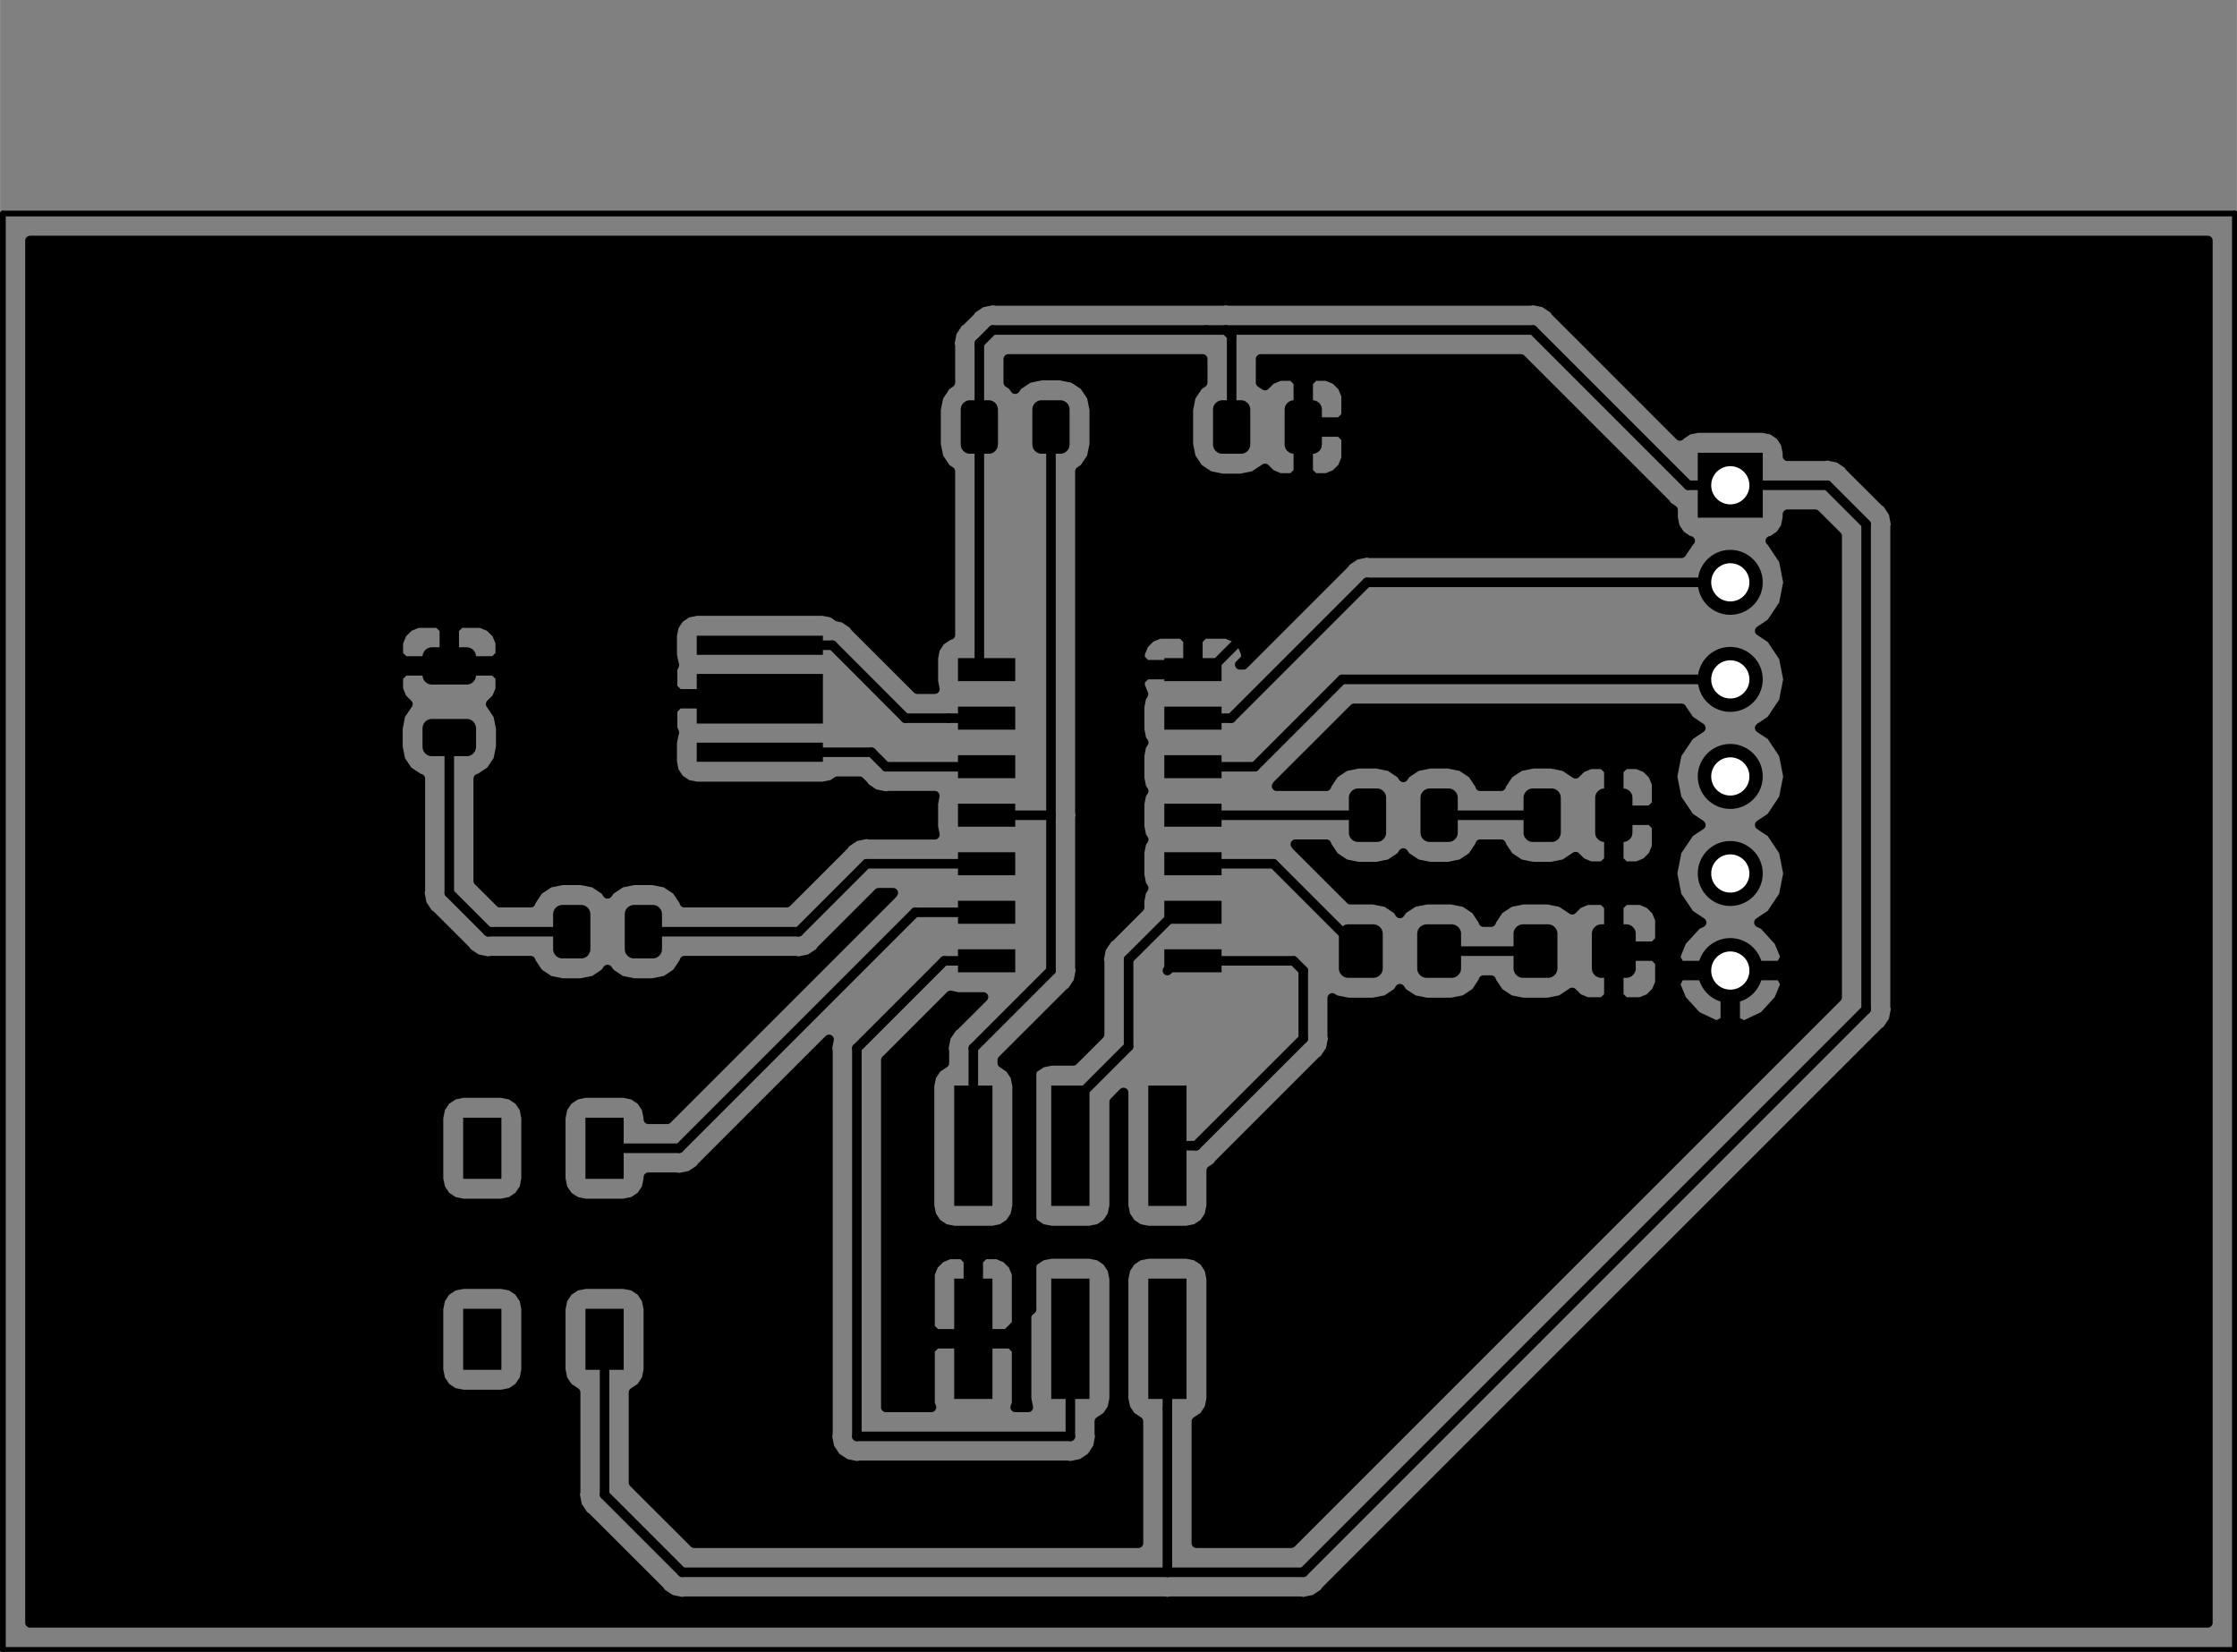 <?xml version="1.0" standalone="no"?>
 <!DOCTYPE svg PUBLIC "-//W3C//DTD SVG 1.1//EN" 
 "http://www.w3.org/Graphics/SVG/1.1/DTD/svg11.dtd"> 
<svg xmlns="http://www.w3.org/2000/svg" version="1.1" 
    width="5.855cm" height="4.323cm" viewBox="0 0 23050 17020 ">
<rect x="0" y="0" width="23050" height="17020" fill="#808080" stroke="none"/>
<title>SVG Picture created as CI Cad 1st project-F.Cu.svg date 2019/03/09 23:56:26 </title>
  <desc>Picture generated by PCBNEW </desc>
<g style="fill:#000000; fill-opacity:1;stroke:#000000; stroke-opacity:1;
stroke-linecap:round; stroke-linejoin:round; "
 transform="translate(0 0) scale(1 1)">
</g>
<g style="fill:#000000; fill-opacity:0.0; 
stroke:#000000; stroke-width:-0; stroke-opacity:1; 
stroke-linecap:round; stroke-linejoin:round;">
</g>
<g style="fill:#000000; fill-opacity:0.0; 
stroke:#000000; stroke-width:0; stroke-opacity:1; 
stroke-linecap:round; stroke-linejoin:round;">
</g>
<g style="fill:#000000; fill-opacity:1.0; 
stroke:#000000; stroke-width:0; stroke-opacity:1; 
stroke-linecap:round; stroke-linejoin:round;">
<polyline style="fill-rule:evenodd;"
points="12796,4124
12806,4126
12815,4128
12824,4131
12832,4135
12840,4140
12848,4146
12855,4152
12861,4159
12867,4167
12871,4175
12875,4183
12879,4192
12881,4201
12882,4210
12883,4220
12883,4579
12882,4589
12881,4598
12879,4607
12875,4616
12871,4624
12867,4632
12861,4640
12855,4647
12848,4653
12840,4659
12832,4664
12824,4668
12815,4671
12806,4673
12796,4675
12787,4675
12595,4675
12585,4675
12576,4673
12567,4671
12558,4668
12550,4664
12542,4659
12534,4653
12527,4647
12521,4640
12515,4632
12510,4624
12506,4616
12503,4607
12501,4598
12499,4589
12499,4579
12499,4220
12499,4210
12501,4201
12503,4192
12506,4183
12510,4175
12515,4167
12521,4159
12527,4152
12534,4146
12542,4140
12550,4135
12558,4131
12567,4128
12576,4126
12585,4124
12595,4124
12787,4124
12796,4124
" /> 
<polyline style="fill-rule:evenodd;"
points="13534,4124
13544,4126
13553,4128
13562,4131
13570,4135
13578,4140
13586,4146
13593,4152
13599,4159
13605,4167
13610,4175
13614,4183
13617,4192
13619,4201
13620,4210
13621,4220
13621,4579
13620,4589
13619,4598
13617,4607
13614,4616
13610,4624
13605,4632
13599,4640
13593,4647
13586,4653
13578,4659
13570,4664
13562,4668
13553,4671
13544,4673
13534,4675
13525,4675
13333,4675
13324,4675
13314,4673
13305,4671
13296,4668
13288,4664
13280,4659
13272,4653
13265,4647
13259,4640
13253,4632
13248,4624
13244,4616
13241,4607
13239,4598
13238,4589
13237,4579
13237,4220
13238,4210
13239,4201
13241,4192
13244,4183
13248,4175
13253,4167
13259,4159
13265,4152
13272,4146
13280,4140
13288,4135
13296,4131
13305,4128
13314,4126
13324,4124
13333,4124
13525,4124
13534,4124
" /> 
<polyline style="fill-rule:evenodd;"
points="5996,9324
6006,9326
6015,9328
6024,9331
6032,9335
6040,9340
6048,9346
6055,9352
6061,9359
6067,9367
6071,9375
6075,9383
6079,9392
6081,9401
6082,9410
6083,9420
6083,9779
6082,9789
6081,9798
6079,9807
6075,9816
6071,9824
6067,9832
6061,9840
6055,9847
6048,9853
6040,9859
6032,9864
6024,9868
6015,9871
6006,9873
5996,9875
5987,9875
5795,9875
5785,9875
5776,9873
5767,9871
5758,9868
5750,9864
5742,9859
5734,9853
5727,9847
5721,9840
5715,9832
5710,9824
5706,9816
5703,9807
5701,9798
5699,9789
5699,9779
5699,9420
5699,9410
5701,9401
5703,9392
5706,9383
5710,9375
5715,9367
5721,9359
5727,9352
5734,9346
5742,9340
5750,9335
5758,9331
5767,9328
5776,9326
5785,9324
5795,9324
5987,9324
5996,9324
" /> 
<polyline style="fill-rule:evenodd;"
points="6734,9324
6744,9326
6753,9328
6762,9331
6770,9335
6778,9340
6786,9346
6793,9352
6799,9359
6805,9367
6810,9375
6814,9383
6817,9392
6819,9401
6820,9410
6821,9420
6821,9779
6820,9789
6819,9798
6817,9807
6814,9816
6810,9824
6805,9832
6799,9840
6793,9847
6786,9853
6778,9859
6770,9864
6762,9868
6753,9871
6744,9873
6734,9875
6725,9875
6533,9875
6524,9875
6514,9873
6505,9871
6496,9868
6488,9864
6480,9859
6472,9853
6465,9847
6459,9840
6453,9832
6448,9824
6444,9816
6441,9807
6439,9798
6438,9789
6437,9779
6437,9420
6438,9410
6439,9401
6441,9392
6444,9383
6448,9375
6453,9367
6459,9359
6465,9352
6472,9346
6480,9340
6488,9335
6496,9331
6505,9328
6514,9326
6524,9324
6533,9324
6725,9324
6734,9324
" /> 
<polyline style="fill-rule:evenodd;"
points="14196,8124
14206,8126
14215,8128
14224,8131
14232,8135
14240,8140
14248,8146
14255,8152
14261,8159
14267,8167
14271,8175
14275,8183
14279,8192
14281,8201
14282,8210
14283,8220
14283,8579
14282,8589
14281,8598
14279,8607
14275,8616
14271,8624
14267,8632
14261,8640
14255,8647
14248,8653
14240,8659
14232,8664
14224,8668
14215,8671
14206,8673
14196,8675
14187,8675
13995,8675
13985,8675
13976,8673
13967,8671
13958,8668
13950,8664
13942,8659
13934,8653
13927,8647
13921,8640
13915,8632
13910,8624
13906,8616
13903,8607
13901,8598
13899,8589
13899,8579
13899,8220
13899,8210
13901,8201
13903,8192
13906,8183
13910,8175
13915,8167
13921,8159
13927,8152
13934,8146
13942,8140
13950,8135
13958,8131
13967,8128
13976,8126
13985,8124
13995,8124
14187,8124
14196,8124
" /> 
<polyline style="fill-rule:evenodd;"
points="14934,8124
14944,8126
14953,8128
14962,8131
14970,8135
14978,8140
14986,8146
14993,8152
14999,8159
15005,8167
15010,8175
15014,8183
15017,8192
15019,8201
15020,8210
15021,8220
15021,8579
15020,8589
15019,8598
15017,8607
15014,8616
15010,8624
15005,8632
14999,8640
14993,8647
14986,8653
14978,8659
14970,8664
14962,8668
14953,8671
14944,8673
14934,8675
14925,8675
14733,8675
14724,8675
14714,8673
14705,8671
14696,8668
14688,8664
14680,8659
14672,8653
14665,8647
14659,8640
14653,8632
14648,8624
14644,8616
14641,8607
14639,8598
14638,8589
14637,8579
14637,8220
14638,8210
14639,8201
14641,8192
14644,8183
14648,8175
14653,8167
14659,8159
14665,8152
14672,8146
14680,8140
14688,8135
14696,8131
14705,8128
14714,8126
14724,8124
14733,8124
14925,8124
14934,8124
" /> 
<polyline style="fill-rule:evenodd;"
points="17494,5334
17494,4665
18164,4665
18164,5334
17494,5334
" /> 
</g>
<g style="fill:#000000; fill-opacity:1.0; 
stroke:#000000; stroke-width:669.291; stroke-opacity:1; 
stroke-linecap:round; stroke-linejoin:round;">
</g>
<g style="fill:#000000; fill-opacity:0.0; 
stroke:#000000; stroke-width:669.291; stroke-opacity:1; 
stroke-linecap:round; stroke-linejoin:round;">
<path d="M17829 6000
L17829 6000
" />
<path d="M17829 7000
L17829 7000
" />
<path d="M17829 8000
L17829 8000
" />
<path d="M17829 9000
L17829 9000
" />
<path d="M17829 10000
L17829 10000
" />
</g>
<g style="fill:#000000; fill-opacity:0.0; 
stroke:#000000; stroke-width:0; stroke-opacity:1; 
stroke-linecap:round; stroke-linejoin:round;">
</g>
<g style="fill:#000000; fill-opacity:1.0; 
stroke:#000000; stroke-width:0; stroke-opacity:1; 
stroke-linecap:round; stroke-linejoin:round;">
<polyline style="fill-rule:evenodd;"
points="10226,14414
9832,14414
9832,13174
10226,13174
10226,14414
" /> 
<polyline style="fill-rule:evenodd;"
points="10226,12425
9832,12425
9832,11185
10226,11185
10226,12425
" /> 
<polyline style="fill-rule:evenodd;"
points="11226,14414
10832,14414
10832,13174
11226,13174
11226,14414
" /> 
<polyline style="fill-rule:evenodd;"
points="11226,12425
10832,12425
10832,11185
11226,11185
11226,12425
" /> 
<polyline style="fill-rule:evenodd;"
points="12226,14414
11832,14414
11832,13174
12226,13174
12226,14414
" /> 
<polyline style="fill-rule:evenodd;"
points="12226,12425
11832,12425
11832,11185
12226,11185
12226,12425
" /> 
<polyline style="fill-rule:evenodd;"
points="10934,4124
10944,4126
10953,4128
10962,4131
10970,4135
10978,4140
10986,4146
10993,4152
10999,4159
11005,4167
11010,4175
11014,4183
11017,4192
11019,4201
11020,4210
11021,4220
11021,4579
11020,4589
11019,4598
11017,4607
11014,4616
11010,4624
11005,4632
10999,4640
10993,4647
10986,4653
10978,4659
10970,4664
10962,4668
10953,4671
10944,4673
10934,4675
10925,4675
10733,4675
10724,4675
10714,4673
10705,4671
10696,4668
10688,4664
10680,4659
10672,4653
10665,4647
10659,4640
10653,4632
10648,4624
10644,4616
10641,4607
10639,4598
10638,4589
10637,4579
10637,4220
10638,4210
10639,4201
10641,4192
10644,4183
10648,4175
10653,4167
10659,4159
10665,4152
10672,4146
10680,4140
10688,4135
10696,4131
10705,4128
10714,4126
10724,4124
10733,4124
10925,4124
10934,4124
" /> 
<polyline style="fill-rule:evenodd;"
points="10196,4124
10206,4126
10215,4128
10224,4131
10232,4135
10240,4140
10248,4146
10255,4152
10261,4159
10267,4167
10271,4175
10275,4183
10279,4192
10281,4201
10282,4210
10283,4220
10283,4579
10282,4589
10281,4598
10279,4607
10275,4616
10271,4624
10267,4632
10261,4640
10255,4647
10248,4653
10240,4659
10232,4664
10224,4668
10215,4671
10206,4673
10196,4675
10187,4675
9995,4675
9985,4675
9976,4673
9967,4671
9958,4668
9950,4664
9942,4659
9934,4653
9927,4647
9921,4640
9915,4632
9910,4624
9906,4616
9903,4607
9901,4598
9899,4589
9899,4579
9899,4220
9899,4210
9901,4201
9903,4192
9906,4183
9910,4175
9915,4167
9921,4159
9927,4152
9934,4146
9942,4140
9950,4135
9958,4131
9967,4128
9976,4126
9985,4124
9995,4124
10187,4124
10196,4124
" /> 
<polyline style="fill-rule:evenodd;"
points="4818,6670
4827,6671
4837,6674
4845,6677
4854,6681
4862,6686
4870,6691
4877,6697
4883,6704
4888,6712
4893,6720
4897,6729
4900,6737
4903,6747
4904,6756
4905,6765
4905,6957
4904,6967
4903,6976
4900,6985
4897,6994
4893,7003
4888,7011
4883,7018
4877,7025
4870,7031
4862,7037
4854,7042
4845,7046
4837,7049
4827,7051
4818,7053
4809,7053
4449,7053
4440,7053
4431,7051
4422,7049
4413,7046
4404,7042
4396,7037
4389,7031
4382,7025
4375,7018
4370,7011
4365,7003
4361,6994
4358,6985
4355,6976
4354,6967
4353,6957
4353,6765
4354,6756
4355,6747
4358,6737
4361,6729
4365,6720
4370,6712
4375,6704
4382,6697
4389,6691
4396,6686
4404,6681
4413,6677
4422,6674
4431,6671
4440,6670
4449,6669
4809,6669
4818,6670
" /> 
<polyline style="fill-rule:evenodd;"
points="4818,7408
4827,7409
4837,7412
4845,7415
4854,7419
4862,7424
4870,7429
4877,7436
4883,7443
4888,7450
4893,7458
4897,7467
4900,7476
4903,7485
4904,7494
4905,7504
4905,7695
4904,7705
4903,7714
4900,7723
4897,7732
4893,7741
4888,7749
4883,7756
4877,7763
4870,7770
4862,7775
4854,7780
4845,7784
4837,7787
4827,7790
4818,7791
4809,7791
4449,7791
4440,7791
4431,7790
4422,7787
4413,7784
4404,7780
4396,7775
4389,7770
4382,7763
4375,7756
4370,7749
4365,7741
4361,7732
4358,7723
4355,7714
4354,7705
4353,7695
4353,7504
4354,7494
4355,7485
4358,7476
4361,7467
4365,7458
4370,7450
4375,7443
4382,7436
4389,7429
4396,7424
4404,7419
4413,7415
4422,7412
4431,7409
4440,7408
4449,7408
4809,7408
4818,7408
" /> 
<polyline style="fill-rule:evenodd;"
points="16734,8124
16744,8126
16753,8128
16762,8131
16770,8135
16778,8140
16786,8146
16793,8152
16799,8159
16805,8167
16810,8175
16814,8183
16817,8192
16819,8201
16820,8210
16821,8220
16821,8579
16820,8589
16819,8598
16817,8607
16814,8616
16810,8624
16805,8632
16799,8640
16793,8647
16786,8653
16778,8659
16770,8664
16762,8668
16753,8671
16744,8673
16734,8675
16725,8675
16533,8675
16524,8675
16514,8673
16505,8671
16496,8668
16488,8664
16480,8659
16472,8653
16465,8647
16459,8640
16453,8632
16448,8624
16444,8616
16441,8607
16439,8598
16438,8589
16437,8579
16437,8220
16438,8210
16439,8201
16441,8192
16444,8183
16448,8175
16453,8167
16459,8159
16465,8152
16472,8146
16480,8140
16488,8135
16496,8131
16505,8128
16514,8126
16524,8124
16533,8124
16725,8124
16734,8124
" /> 
<polyline style="fill-rule:evenodd;"
points="15996,8124
16006,8126
16015,8128
16024,8131
16032,8135
16040,8140
16048,8146
16055,8152
16061,8159
16067,8167
16071,8175
16075,8183
16079,8192
16081,8201
16082,8210
16083,8220
16083,8579
16082,8589
16081,8598
16079,8607
16075,8616
16071,8624
16067,8632
16061,8640
16055,8647
16048,8653
16040,8659
16032,8664
16024,8668
16015,8671
16006,8673
15996,8675
15987,8675
15795,8675
15785,8675
15776,8673
15767,8671
15758,8668
15750,8664
15742,8659
15734,8653
15727,8647
15721,8640
15715,8632
15710,8624
15706,8616
15703,8607
15701,8598
15699,8589
15699,8579
15699,8220
15699,8210
15701,8201
15703,8192
15706,8183
15710,8175
15715,8167
15721,8159
15727,8152
15734,8146
15742,8140
15750,8135
15758,8131
15767,8128
15776,8126
15785,8124
15795,8124
15987,8124
15996,8124
" /> 
<polyline style="fill-rule:evenodd;"
points="4772,13485
5166,13485
5166,14114
4772,14114
4772,13485
" /> 
<polyline style="fill-rule:evenodd;"
points="6032,13485
6426,13485
6426,14114
6032,14114
6032,13485
" /> 
<polyline style="fill-rule:evenodd;"
points="4772,11516
5166,11516
5166,12146
4772,12146
4772,11516
" /> 
<polyline style="fill-rule:evenodd;"
points="6032,11516
6426,11516
6426,12146
6032,12146
6032,11516
" /> 
<polyline style="fill-rule:evenodd;"
points="9871,7018
9871,6781
10461,6781
10461,7018
9871,7018
" /> 
<polyline style="fill-rule:evenodd;"
points="9871,7518
9871,7281
10461,7281
10461,7518
9871,7518
" /> 
<polyline style="fill-rule:evenodd;"
points="9871,8018
9871,7781
10461,7781
10461,8018
9871,8018
" /> 
<polyline style="fill-rule:evenodd;"
points="9871,8518
9871,8281
10461,8281
10461,8518
9871,8518
" /> 
<polyline style="fill-rule:evenodd;"
points="9871,9018
9871,8781
10461,8781
10461,9018
9871,9018
" /> 
<polyline style="fill-rule:evenodd;"
points="9871,9518
9871,9281
10461,9281
10461,9518
9871,9518
" /> 
<polyline style="fill-rule:evenodd;"
points="9871,10018
9871,9781
10461,9781
10461,10018
9871,10018
" /> 
<polyline style="fill-rule:evenodd;"
points="11997,10018
11997,9781
12587,9781
12587,10018
11997,10018
" /> 
<polyline style="fill-rule:evenodd;"
points="11997,9518
11997,9281
12587,9281
12587,9518
11997,9518
" /> 
<polyline style="fill-rule:evenodd;"
points="11997,9018
11997,8781
12587,8781
12587,9018
11997,9018
" /> 
<polyline style="fill-rule:evenodd;"
points="11997,8518
11997,8281
12587,8281
12587,8518
11997,8518
" /> 
<polyline style="fill-rule:evenodd;"
points="11997,8018
11997,7781
12587,7781
12587,8018
11997,8018
" /> 
<polyline style="fill-rule:evenodd;"
points="11997,7518
11997,7281
12587,7281
12587,7518
11997,7518
" /> 
<polyline style="fill-rule:evenodd;"
points="11997,7018
11997,6781
12587,6781
12587,7018
11997,7018
" /> 
<polyline style="fill-rule:evenodd;"
points="8479,6747
7179,6747
7179,6550
8479,6550
8479,6747
" /> 
<polyline style="fill-rule:evenodd;"
points="8479,7849
7179,7849
7179,7652
8479,7652
8479,7849
" /> 
<polyline style="fill-rule:evenodd;"
points="8479,7455
7179,7455
7179,6944
8479,6944
8479,7455
" /> 
<polyline style="fill-rule:evenodd;"
points="14967,9524
14976,9526
14986,9528
14995,9531
15003,9536
15012,9540
15019,9546
15027,9553
15033,9560
15039,9568
15044,9576
15048,9585
15051,9594
15054,9603
15055,9613
15055,9622
15055,9977
15055,9986
15054,9996
15051,10005
15048,10014
15044,10023
15039,10031
15033,10039
15027,10046
15019,10053
15012,10059
15003,10063
14995,10068
14986,10071
14976,10073
14967,10075
14957,10075
14701,10075
14691,10075
14682,10073
14673,10071
14663,10068
14655,10063
14646,10059
14639,10053
14631,10046
14625,10039
14619,10031
14614,10023
14610,10014
14607,10005
14605,9996
14603,9986
14603,9977
14603,9622
14603,9613
14605,9603
14607,9594
14610,9585
14614,9576
14619,9568
14625,9560
14631,9553
14639,9546
14646,9540
14655,9536
14663,9531
14673,9528
14682,9526
14691,9524
14701,9524
14957,9524
14967,9524
" /> 
<polyline style="fill-rule:evenodd;"
points="14160,9524
14169,9526
14178,9528
14188,9531
14196,9536
14205,9540
14212,9546
14219,9553
14226,9560
14232,9568
14237,9576
14241,9585
14244,9594
14246,9603
14248,9613
14248,9622
14248,9977
14248,9986
14246,9996
14244,10005
14241,10014
14237,10023
14232,10031
14226,10039
14219,10046
14212,10053
14205,10059
14196,10063
14188,10068
14178,10071
14169,10073
14160,10075
14150,10075
13894,10075
13884,10075
13875,10073
13865,10071
13856,10068
13848,10063
13839,10059
13832,10053
13824,10046
13818,10039
13812,10031
13807,10023
13803,10014
13800,10005
13797,9996
13796,9986
13796,9977
13796,9622
13796,9613
13797,9603
13800,9594
13803,9585
13807,9576
13812,9568
13818,9560
13824,9553
13832,9546
13839,9540
13848,9536
13856,9531
13865,9528
13875,9526
13884,9524
13894,9524
14150,9524
14160,9524
" /> 
<polyline style="fill-rule:evenodd;"
points="15960,9524
15969,9526
15978,9528
15988,9531
15996,9536
16005,9540
16012,9546
16019,9553
16026,9560
16032,9568
16037,9576
16041,9585
16044,9594
16046,9603
16048,9613
16048,9622
16048,9977
16048,9986
16046,9996
16044,10005
16041,10014
16037,10023
16032,10031
16026,10039
16019,10046
16012,10053
16005,10059
15996,10063
15988,10068
15978,10071
15969,10073
15960,10075
15950,10075
15694,10075
15684,10075
15675,10073
15665,10071
15656,10068
15648,10063
15639,10059
15632,10053
15624,10046
15618,10039
15612,10031
15607,10023
15603,10014
15600,10005
15597,9996
15596,9986
15596,9977
15596,9622
15596,9613
15597,9603
15600,9594
15603,9585
15607,9576
15612,9568
15618,9560
15624,9553
15632,9546
15639,9540
15648,9536
15656,9531
15665,9528
15675,9526
15684,9524
15694,9524
15950,9524
15960,9524
" /> 
<polyline style="fill-rule:evenodd;"
points="16767,9524
16776,9526
16786,9528
16795,9531
16803,9536
16812,9540
16819,9546
16827,9553
16833,9560
16839,9568
16844,9576
16848,9585
16851,9594
16854,9603
16855,9613
16855,9622
16855,9977
16855,9986
16854,9996
16851,10005
16848,10014
16844,10023
16839,10031
16833,10039
16827,10046
16819,10053
16812,10059
16803,10063
16795,10068
16786,10071
16776,10073
16767,10075
16757,10075
16501,10075
16491,10075
16482,10073
16473,10071
16463,10068
16455,10063
16446,10059
16439,10053
16431,10046
16425,10039
16419,10031
16414,10023
16410,10014
16407,10005
16405,9996
16403,9986
16403,9977
16403,9622
16403,9613
16405,9603
16407,9594
16410,9585
16414,9576
16419,9568
16425,9560
16431,9553
16439,9546
16446,9540
16455,9536
16463,9531
16473,9528
16482,9526
16491,9524
16501,9524
16757,9524
16767,9524
" /> 
</g>
<g style="fill:#000000; fill-opacity:1.0; 
stroke:#000000; stroke-width:98.425; stroke-opacity:1; 
stroke-linecap:round; stroke-linejoin:round;">
</g>
<g style="fill:#000000; fill-opacity:0.0; 
stroke:#000000; stroke-width:98.425; stroke-opacity:1; 
stroke-linecap:round; stroke-linejoin:round;">
<path d="M9328 7400
L9772 7400
" />
<path d="M9772 7400
L10166 7400
" />
<path d="M8577 6648
L9328 7400
" />
<path d="M7829 6648
L8577 6648
" />
<path d="M9129 7900
L10166 7900
" />
<path d="M7829 7751
L8980 7751
" />
<path d="M8980 7751
L9129 7900
" />
<path d="M4629 7600
L4629 9200
" />
<path d="M4629 9200
L5029 9600
" />
<path d="M5029 9600
L5891 9600
" />
<path d="M8929 8900
L10166 8900
" />
<path d="M6629 9600
L8229 9600
" />
<path d="M8229 9600
L8929 8900
" />
<path d="M6229 11831
L6998 11831
" />
<path d="M6998 11831
L9429 9400
" />
<path d="M9429 9400
L10166 9400
" />
<path d="M9729 9900
L10166 9900
" />
<path d="M11029 13794
L11029 14800
" />
<path d="M8829 10800
L9729 9900
" />
<path d="M8829 14800
L8829 10800
" />
<path d="M11029 14800
L8829 14800
" />
<path d="M4629 6861
L5491 6861
" />
<path d="M5491 6861
L5829 7200
" />
<path d="M5829 7200
L7829 7200
" />
<path d="M12469 6900
L12292 6900
" />
<path d="M13429 5940
L12469 6900
" />
<path d="M13429 4400
L13429 5940
" />
<path d="M17629 10000
L17829 10000
" />
<path d="M11529 6900
L12292 6900
" />
<path d="M10324 13794
L10629 13489
" />
<path d="M10029 13794
L10324 13794
" />
<path d="M11429 7000
L11529 6900
" />
<path d="M10629 13489
L10629 11000
" />
<path d="M10629 11000
L11229 10400
" />
<path d="M11429 7000
L11429 9000
" />
<path d="M11229 9200
L11229 10000
" />
<path d="M11229 10400
L11229 10000
" />
<path d="M11429 9000
L11229 9200
" />
<path d="M11229 10000
L11229 9800
" />
<path d="M12292 7900
L12929 7900
" />
<path d="M13829 7000
L17829 7000
" />
<path d="M12929 7900
L13829 7000
" />
<path d="M12686 7400
L14086 6000
" />
<path d="M12292 7400
L12686 7400
" />
<path d="M14086 6000
L17829 6000
" />
<path d="M6229 13800
L6229 13918
" />
<path d="M10091 6824
L10166 6900
" />
<path d="M10091 4400
L10091 6824
" />
<path d="M10229 3400
L12429 3400
" />
<path d="M10091 4400
L10091 3538
" />
<path d="M10091 3538
L10229 3400
" />
<path d="M15796 3400
L17396 5000
" />
<path d="M17396 5000
L17829 5000
" />
<path d="M12691 3461
L12691 4400
" />
<path d="M12629 3400
L12691 3461
" />
<path d="M12629 3400
L15796 3400
" />
<path d="M12429 3400
L12629 3400
" />
<path d="M15835 13794
L19229 10400
" />
<path d="M19229 10400
L19229 5400
" />
<path d="M19229 5400
L18829 5000
" />
<path d="M18829 5000
L17829 5000
" />
<path d="M13429 16200
L15835 13794
" />
<path d="M6229 13800
L6229 15400
" />
<path d="M6229 15400
L7029 16200
" />
<path d="M12029 14512
L12029 16200
" />
<path d="M12029 13794
L12029 14512
" />
<path d="M7029 16200
L12029 16200
" />
<path d="M12029 16200
L13429 16200
" />
<path d="M14829 8400
L15891 8400
" />
<path d="M12292 8400
L14091 8400
" />
<path d="M13122 8900
L14022 9800
" />
<path d="M12292 8900
L13122 8900
" />
<path d="M14829 9800
L15625 9800
" />
<path d="M10029 10800
L10829 10000
" />
<path d="M10029 11805
L10029 10800
" />
<path d="M10166 8400
L10829 8400
" />
<path d="M10829 10000
L10829 8400
" />
<path d="M10829 8400
L10829 4400
" />
<path d="M11029 11382
L11629 10782
" />
<path d="M11029 11805
L11029 11382
" />
<path d="M11629 10782
L11629 9885
" />
<path d="M12115 9400
L12292 9400
" />
<path d="M11629 9885
L12115 9400
" />
<path d="M12292 9900
L12129 9900
" />
<path d="M12129 9900
L12029 10000
" />
<path d="M12324 11805
L13429 10701
" />
<path d="M12029 11805
L12324 11805
" />
<path d="M13429 10701
L13429 10000
" />
<path d="M13329 9900
L12292 9900
" />
<path d="M13429 10000
L13329 9900
" />
</g>
<g style="fill:#000000; fill-opacity:1.0; 
stroke:#000000; stroke-width:100; stroke-opacity:1; 
stroke-linecap:round; stroke-linejoin:round;">
<polyline style="fill-rule:evenodd;"
points="22750,16720
309,16720
309,13485
4517,13485
4517,14114
4537,14212
4592,14295
4675,14350
4772,14369
5166,14369
5264,14350
5346,14295
5402,14212
5421,14114
5421,13485
5402,13387
5346,13304
5264,13249
5166,13230
4772,13230
4675,13249
4592,13304
4537,13387
4517,13485
309,13485
309,11516
4517,11516
4517,12146
4537,12244
4592,12326
4675,12381
4772,12401
5166,12401
5264,12381
5346,12326
5402,12244
5421,12146
5421,11516
5402,11418
5346,11336
5264,11281
5166,11261
4772,11261
4675,11281
4592,11336
4537,11418
4517,11516
309,11516
309,7504
4099,7504
4099,7695
4125,7830
4201,7944
4315,8020
4330,8023
4330,9170
4324,9200
4347,9316
4392,9384
4413,9415
4438,9432
4797,9790
4813,9815
4912,9881
5000,9899
5000,9899
5029,9905
5058,9899
5468,9899
5471,9913
5547,10027
5661,10103
5795,10130
5987,10130
6121,10103
6235,10027
6260,9990
6285,10027
6399,10103
6533,10130
6725,10130
6859,10103
6973,10027
7049,9913
7052,9899
8200,9899
8229,9905
8258,9899
8258,9899
8346,9881
8445,9815
8461,9790
9053,9199
9203,9199
9197,9209
6874,11532
6681,11532
6681,11516
6661,11418
6606,11336
6523,11281
6426,11261
6032,11261
5935,11281
5852,11336
5797,11418
5777,11516
5777,12146
5797,12244
5852,12326
5935,12381
6032,12401
6426,12401
6523,12381
6606,12326
6661,12244
6681,12146
6681,12130
6968,12130
6998,12136
7027,12130
7027,12130
7114,12113
7213,12047
7230,12022
8542,10710
8524,10800
8530,10829
8530,14770
8524,14800
8547,14916
8613,15015
8712,15081
8778,15094
8829,15105
8858,15099
11000,15099
11029,15105
11080,15094
11146,15081
11245,15015
11311,14916
11334,14800
11328,14770
11328,14646
11406,14594
11461,14511
11481,14414
11481,13174
11461,13076
11406,12993
11323,12938
11226,12919
10832,12919
10735,12938
10652,12993
10597,13076
10577,13174
10577,14414
10595,14500
10461,14500
10476,14463
10476,13906
10413,13844
10079,13844
10079,13851
9979,13851
9979,13844
9645,13844
9582,13906
9582,14463
9597,14500
9128,14500
9128,13124
9582,13124
9582,13681
9645,13744
9979,13744
9979,12986
10079,12986
10079,13744
10413,13744
10476,13681
10476,13124
10438,13032
10367,12962
10276,12924
10142,12924
10079,12986
9979,12986
9917,12924
9782,12924
9691,12962
9620,13032
9582,13124
9128,13124
9128,10923
9794,10257
9871,10273
10133,10273
9838,10567
9813,10584
9797,10609
9797,10609
9747,10683
9724,10800
9730,10829
9730,10953
9652,11005
9597,11088
9577,11185
9577,12425
9597,12523
9652,12606
9735,12661
9832,12680
10226,12680
10323,12661
10406,12606
10461,12523
10481,12425
10481,11185
10461,11088
10406,11005
10328,10953
10328,10923
11020,10232
11045,10215
11111,10116
11128,10029
11128,10029
11134,10000
11128,9970
11128,8429
11134,8400
11128,8370
11128,6732
11747,6732
11747,6787
11809,6850
12242,6850
12242,6594
12180,6531
11947,6531
11855,6569
11785,6640
11747,6732
11128,6732
11128,4857
11173,4827
11249,4713
11276,4579
11276,4220
11249,4086
11173,3972
11059,3896
10925,3869
10733,3869
10599,3896
10485,3972
10460,4009
10435,3972
10390,3942
10390,3699
12392,3699
12392,3942
12347,3972
12271,4086
12244,4220
12244,4579
12271,4713
12347,4827
12461,4903
12595,4930
12787,4930
12921,4903
13035,4827
13035,4827
13095,4887
13187,4925
13317,4925
13379,4863
13379,4450
13479,4450
13479,4863
13542,4925
13671,4925
13763,4887
13833,4817
13871,4725
13871,4512
13808,4450
13479,4450
13379,4450
13371,4450
13371,4350
13379,4350
13379,3936
13479,3936
13479,4350
13808,4350
13871,4287
13871,4074
13833,3982
13763,3912
13671,3874
13542,3874
13479,3936
13379,3936
13317,3874
13187,3874
13095,3912
13035,3972
13035,3972
12990,3942
12990,3699
15672,3699
17164,5190
17180,5215
17239,5255
17239,5334
17259,5432
17314,5514
17397,5570
17415,5573
17408,5578
17326,5700
14115,5700
14086,5694
14056,5700
14056,5700
13969,5718
13969,5718
13969,5718
13895,5767
13895,5767
13870,5784
13853,5809
12813,6849
12775,6849
12837,6787
12837,6732
12799,6640
12729,6569
12637,6531
12405,6531
12342,6594
12342,6850
12350,6850
12350,6950
12342,6950
12342,6957
12242,6957
12242,6950
11809,6950
11747,7012
11747,7067
11782,7153
11761,7184
11742,7281
11742,7518
11761,7615
11784,7650
11761,7684
11742,7781
11742,8018
11761,8115
11784,8150
11761,8184
11742,8281
11742,8518
11761,8615
11784,8650
11761,8684
11742,8781
11742,9018
11761,9115
11784,9150
11761,9184
11742,9281
11742,9349
11438,9653
11413,9670
11397,9695
11397,9695
11347,9769
11324,9885
11330,9915
11330,10658
11058,10930
10832,10930
10735,10950
10652,11005
10597,11088
10577,11185
10577,12425
10597,12523
10652,12606
10735,12661
10832,12680
11226,12680
11323,12661
11406,12606
11461,12523
11481,12425
11481,11354
11577,11257
11577,12425
11597,12523
11652,12606
11735,12661
11832,12680
12226,12680
12323,12661
12406,12606
12461,12523
12481,12425
12481,12061
12540,12021
12557,11996
13620,10933
13645,10916
13711,10817
13728,10730
13728,10730
13734,10701
13728,10671
13728,10283
13759,10303
13894,10330
14150,10330
14285,10303
14400,10227
14425,10188
14451,10227
14566,10303
14701,10330
14957,10330
15092,10303
15207,10227
15283,10112
15286,10099
15365,10099
15368,10112
15444,10227
15559,10303
15694,10330
15950,10330
16085,10303
16200,10227
16200,10226
16261,10287
16353,10325
16517,10325
16579,10263
16579,9850
16679,9850
16679,10263
16742,10325
16905,10325
16997,10287
17067,10217
17099,10140
17262,10140
17328,10301
17482,10470
17689,10567
17779,10520
17779,10050
17879,10050
17879,10520
17970,10567
18176,10470
18330,10301
18397,10140
18349,10050
17879,10050
17779,10050
17309,10050
17262,10140
17099,10140
17105,10125
17105,9912
17043,9850
16679,9850
16579,9850
16571,9850
16571,9750
16579,9750
16579,9336
16679,9336
16679,9750
17043,9750
17105,9687
17105,9474
17067,9382
16997,9312
16905,9274
16742,9274
16679,9336
16579,9336
16517,9274
16353,9274
16261,9312
16200,9373
16200,9372
16085,9296
15950,9269
15694,9269
15559,9296
15444,9372
15368,9487
15365,9500
15286,9500
15283,9487
15207,9372
15092,9296
14957,9269
14701,9269
14566,9296
14451,9372
14425,9411
14400,9372
14285,9296
14150,9269
13915,9269
13354,8709
13348,8699
13668,8699
13671,8713
13747,8827
13861,8903
13995,8930
14187,8930
14321,8903
14435,8827
14460,8790
14485,8827
14599,8903
14733,8930
14925,8930
15059,8903
15173,8827
15249,8713
15252,8699
15468,8699
15471,8713
15547,8827
15661,8903
15795,8930
15987,8930
16121,8903
16235,8827
16235,8827
16295,8887
16387,8925
16517,8925
16579,8863
16579,8450
16679,8450
16679,8863
16742,8925
16871,8925
16963,8887
17033,8817
17071,8725
17071,8512
17008,8450
16679,8450
16579,8450
16571,8450
16571,8350
16579,8350
16579,7936
16679,7936
16679,8350
17008,8350
17071,8287
17071,8074
17033,7982
16963,7912
16871,7874
16742,7874
16679,7936
16579,7936
16517,7874
16387,7874
16295,7912
16235,7972
16235,7972
16121,7896
15987,7869
15795,7869
15661,7896
15547,7972
15471,8086
15468,8100
15252,8100
15249,8086
15173,7972
15059,7896
14925,7869
14733,7869
14599,7896
14485,7972
14460,8009
14435,7972
14321,7896
14187,7869
13995,7869
13861,7896
13747,7972
13671,8086
13668,8100
13155,8100
13161,8090
13953,7299
17326,7299
17408,7421
17525,7500
17408,7578
17278,7771
17233,8000
17278,8228
17408,8421
17525,8500
17408,8578
17278,8771
17233,9000
17278,9228
17408,9421
17533,9505
17482,9529
17328,9698
17262,9859
17309,9950
17779,9950
17779,9942
17879,9942
17879,9950
18349,9950
18397,9859
18330,9698
18176,9529
18125,9505
18251,9421
18380,9228
18425,9000
18380,8771
18251,8578
18133,8500
18251,8421
18380,8228
18425,8000
18380,7771
18251,7578
18133,7500
18251,7421
18380,7228
18425,7000
18380,6771
18251,6578
18133,6500
18251,6421
18380,6228
18425,6000
18380,5771
18251,5578
18243,5573
18261,5570
18344,5514
18399,5432
18419,5334
18419,5299
18705,5299
18930,5523
18930,10276
15644,13561
15644,13561
13305,15900
12328,15900
12328,14646
12406,14594
12461,14511
12481,14414
12481,13174
12461,13076
12406,12993
12323,12938
12226,12919
11832,12919
11735,12938
11652,12993
11597,13076
11577,13174
11577,14414
11597,14511
11652,14594
11730,14646
11730,15900
7153,15900
6528,15276
6528,14347
6606,14295
6661,14212
6681,14114
6681,13485
6661,13387
6606,13304
6523,13249
6426,13230
6032,13230
5935,13249
5852,13304
5797,13387
5777,13485
5777,14114
5797,14212
5852,14295
5930,14347
5930,15370
5924,15400
5930,15429
5947,15516
6013,15615
6038,15632
6797,16390
6813,16415
6912,16481
7000,16499
7000,16499
7029,16505
7058,16499
12000,16499
12029,16505
12058,16499
13400,16499
13429,16505
13458,16499
13458,16499
13546,16481
13645,16415
13661,16390
16067,13984
16067,13984
19420,10632
19445,10615
19511,10516
19528,10429
19528,10429
19534,10400
19528,10370
19528,5429
19534,5400
19528,5370
19528,5370
19511,5283
19445,5184
19420,5167
19061,4809
19045,4784
18946,4718
18858,4700
18858,4700
18829,4694
18800,4700
18419,4700
18419,4665
18399,4567
18344,4485
18261,4429
18164,4410
17494,4410
17397,4429
17314,4485
17310,4491
16028,3209
16012,3184
15913,3118
15825,3100
15825,3100
15796,3094
15766,3100
12658,3100
12629,3094
12600,3100
10258,3100
10229,3094
10200,3100
10200,3100
10112,3118
10013,3184
9997,3209
9900,3305
9875,3322
9858,3347
9858,3347
9809,3421
9786,3538
9792,3567
9792,3942
9747,3972
9671,4086
9644,4220
9644,4579
9671,4713
9747,4827
9792,4857
9792,6542
9773,6546
9691,6601
9635,6684
9616,6781
9616,7018
9632,7100
9452,7100
8809,6458
8793,6433
8694,6366
8637,6355
8576,6314
8479,6295
7179,6295
7082,6314
6999,6370
6944,6452
6925,6550
6925,6747
6944,6844
6948,6850
6929,6894
6929,7087
6992,7150
7779,7150
7779,7142
7879,7142
7879,7150
7887,7150
7887,7250
7879,7250
7879,7257
7779,7257
7779,7250
6992,7250
6929,7312
6929,7505
6948,7549
6944,7555
6925,7652
6925,7849
6944,7947
6999,8029
7082,8085
7179,8104
8479,8104
8576,8085
8628,8050
8856,8050
8897,8090
8913,8115
8975,8157
9012,8181
9025,8184
9100,8199
9100,8199
9129,8205
9158,8199
9632,8199
9616,8281
9616,8518
9632,8600
8958,8600
8929,8594
8900,8600
8900,8600
8831,8614
8812,8618
8739,8667
8713,8684
8697,8709
8105,9300
7052,9300
7049,9286
6973,9172
6859,9096
6725,9069
6533,9069
6399,9096
6285,9172
6260,9209
6235,9172
6121,9096
5987,9069
5795,9069
5661,9096
5547,9172
5471,9286
5468,9300
5153,9300
4928,9076
4928,8023
4943,8020
5057,7944
5133,7830
5160,7695
5160,7504
5133,7369
5057,7255
5056,7255
5117,7195
5155,7103
5155,6974
5092,6911
4679,6911
4679,6919
4579,6919
4579,6911
4166,6911
4103,6974
4103,7103
4141,7195
4202,7255
4201,7255
4125,7369
4099,7504
309,7504
309,6620
4103,6620
4103,6749
4166,6811
4579,6811
4579,6482
4679,6482
4679,6811
5092,6811
5155,6749
5155,6620
5117,6528
5046,6457
4954,6419
4742,6419
4679,6482
4579,6482
4517,6419
4304,6419
4212,6457
4141,6528
4103,6620
309,6620
309,2479
22750,2479
22750,16720
" /> 
</g>
<g style="fill:#FFFFFF; fill-opacity:1.0; 
stroke:#FFFFFF; stroke-width:100; stroke-opacity:1; 
stroke-linecap:round; stroke-linejoin:round;">
</g>
<g style="fill:#FFFFFF; fill-opacity:1.0; 
stroke:#FFFFFF; stroke-width:0; stroke-opacity:1; 
stroke-linecap:round; stroke-linejoin:round;">
<circle cx="17829.5" cy="5000" r="196.85" /> 
</g>
<g style="fill:#FFFFFF; fill-opacity:1.0; 
stroke:#FFFFFF; stroke-width:39.37; stroke-opacity:1; 
stroke-linecap:round; stroke-linejoin:round;">
</g>
<g style="fill:#FFFFFF; fill-opacity:1.0; 
stroke:#FFFFFF; stroke-width:0; stroke-opacity:1; 
stroke-linecap:round; stroke-linejoin:round;">
<circle cx="17829.5" cy="6000" r="196.85" /> 
</g>
<g style="fill:#FFFFFF; fill-opacity:1.0; 
stroke:#FFFFFF; stroke-width:39.37; stroke-opacity:1; 
stroke-linecap:round; stroke-linejoin:round;">
</g>
<g style="fill:#FFFFFF; fill-opacity:1.0; 
stroke:#FFFFFF; stroke-width:0; stroke-opacity:1; 
stroke-linecap:round; stroke-linejoin:round;">
<circle cx="17829.5" cy="7000" r="196.85" /> 
</g>
<g style="fill:#FFFFFF; fill-opacity:1.0; 
stroke:#FFFFFF; stroke-width:39.37; stroke-opacity:1; 
stroke-linecap:round; stroke-linejoin:round;">
</g>
<g style="fill:#FFFFFF; fill-opacity:1.0; 
stroke:#FFFFFF; stroke-width:0; stroke-opacity:1; 
stroke-linecap:round; stroke-linejoin:round;">
<circle cx="17829.5" cy="8000" r="196.85" /> 
</g>
<g style="fill:#FFFFFF; fill-opacity:1.0; 
stroke:#FFFFFF; stroke-width:39.37; stroke-opacity:1; 
stroke-linecap:round; stroke-linejoin:round;">
</g>
<g style="fill:#FFFFFF; fill-opacity:1.0; 
stroke:#FFFFFF; stroke-width:0; stroke-opacity:1; 
stroke-linecap:round; stroke-linejoin:round;">
<circle cx="17829.5" cy="9000" r="196.85" /> 
</g>
<g style="fill:#FFFFFF; fill-opacity:1.0; 
stroke:#FFFFFF; stroke-width:39.37; stroke-opacity:1; 
stroke-linecap:round; stroke-linejoin:round;">
</g>
<g style="fill:#FFFFFF; fill-opacity:1.0; 
stroke:#FFFFFF; stroke-width:0; stroke-opacity:1; 
stroke-linecap:round; stroke-linejoin:round;">
<circle cx="17829.5" cy="10000" r="196.85" /> 
</g>
<g style="fill:#FFFFFF; fill-opacity:1.0; 
stroke:#FFFFFF; stroke-width:39.37; stroke-opacity:1; 
stroke-linecap:round; stroke-linejoin:round;">
</g>
<g style="fill:#000000; fill-opacity:1.0; 
stroke:#000000; stroke-width:39.37; stroke-opacity:1; 
stroke-linecap:round; stroke-linejoin:round;">
</g>
<g style="fill:#000000; fill-opacity:1.0; 
stroke:#000000; stroke-width:59.055; stroke-opacity:1; 
stroke-linecap:round; stroke-linejoin:round;">
</g>
<g style="fill:#000000; fill-opacity:0.0; 
stroke:#000000; stroke-width:59.055; stroke-opacity:1; 
stroke-linecap:round; stroke-linejoin:round;">
<path d="M29 2200
L23029 2200
" />
<path d="M23029 2200
L23029 17000
" />
<path d="M23029 17000
L29 17000
" />
<path d="M29 17000
L29 2200
" />
</g> 
</svg>
